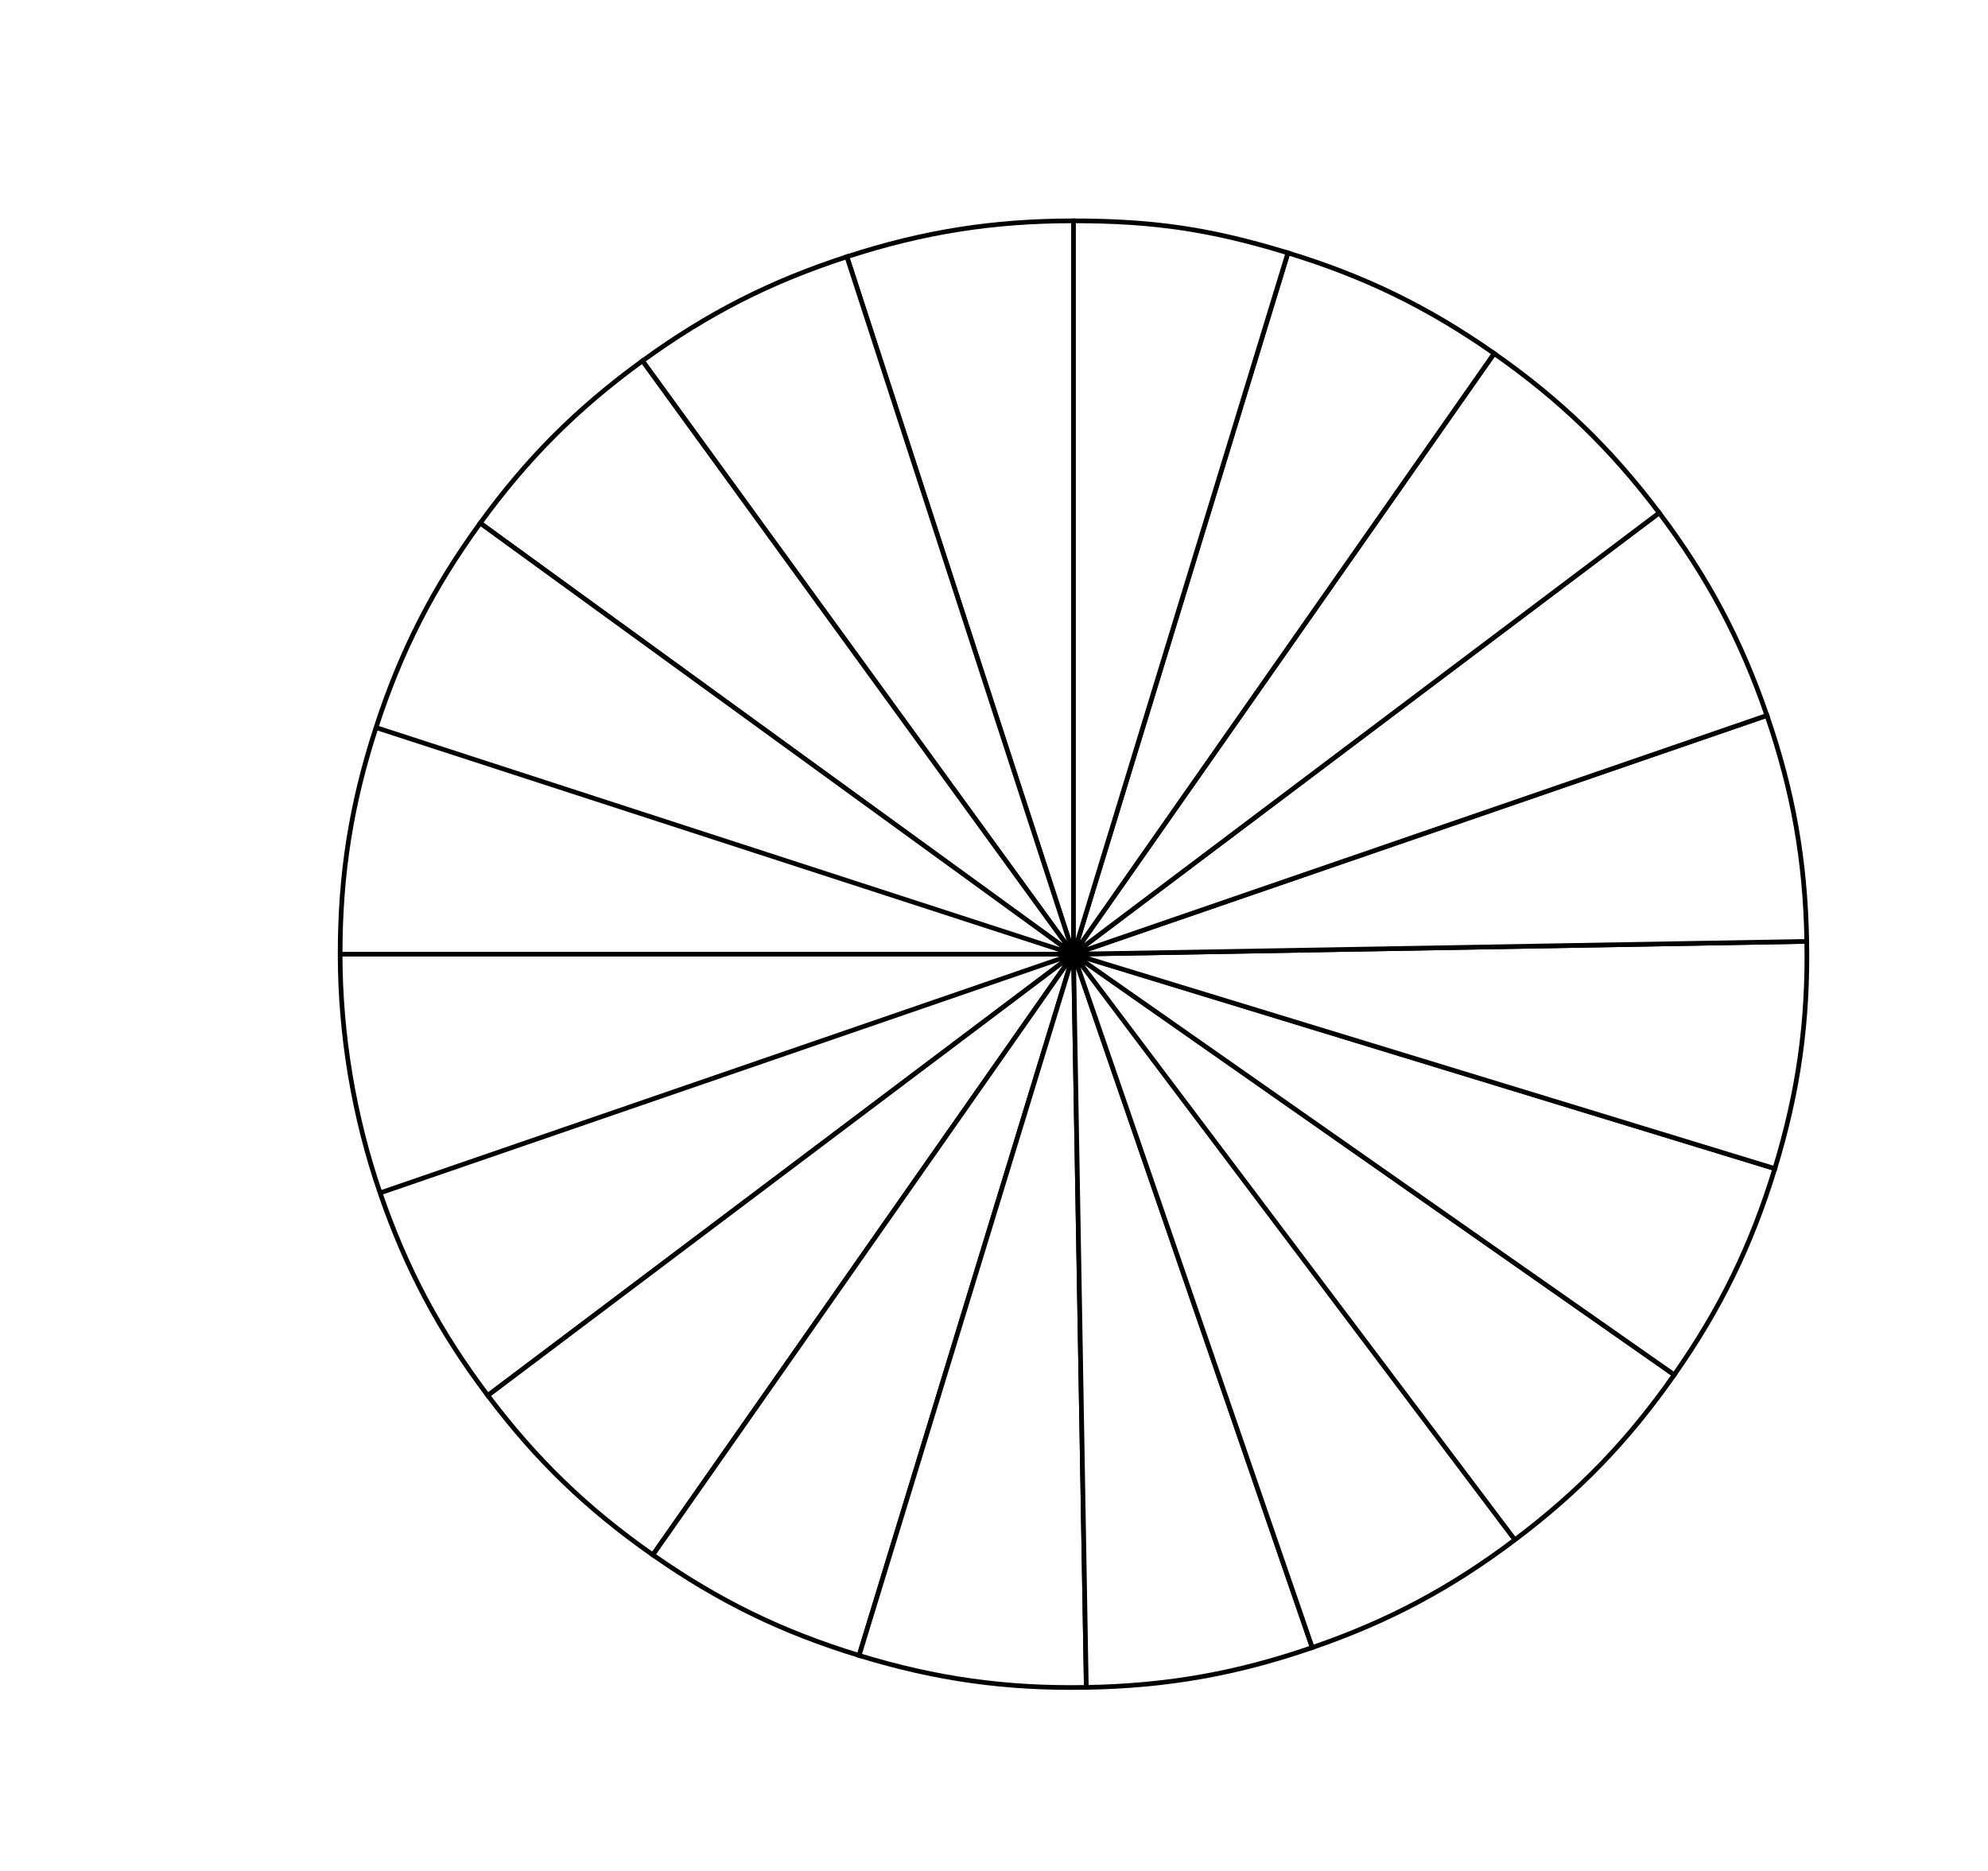 <svg xmlns="http://www.w3.org/2000/svg" width="425" height="400"><path fill="#FFF" d="M0 0h425v400H0z"/><path fill="#FFF" stroke="#000" stroke-miterlimit="10" d="M229.497 203.998L181.049 54.89c16.389-5.325 31.219-7.673 48.448-7.673v156.781z"/><path fill="#FFF" stroke="#000" stroke-miterlimit="10" d="M229.497 203.998L137.343 77.159c13.94-10.128 27.318-16.945 43.706-22.27l48.448 149.109z"/><path fill="#FFF" stroke="#000" stroke-miterlimit="10" d="M229.497 203.998l-126.839-92.154c10.128-13.939 20.745-24.557 34.685-34.685l92.154 126.839z"/><path fill="#FFF" stroke="#000" stroke-miterlimit="10" d="M229.497 203.998L80.389 155.55c5.325-16.388 12.142-29.766 22.27-43.706l126.838 92.154zM229.497 203.998H72.716c0-17.231 2.349-32.061 7.673-48.448l149.108 48.448zM229.497 203.998l-148.24 51.045c-5.609-16.294-8.541-33.814-8.541-51.045h156.781zM229.497 203.998l-125.211 94.353c-10.37-13.761-17.42-27.018-23.029-43.308l148.24-51.045z"/><path fill="#FFF" stroke="#000" stroke-miterlimit="10" d="M229.497 203.998L139.57 332.429c-14.114-9.887-24.914-20.315-35.284-34.078l125.211-94.353z"/><path fill="#FFF" stroke="#000" stroke-miterlimit="10" d="M229.497 203.998l-45.838 149.931c-16.478-5.037-29.974-11.621-44.089-21.5l89.927-128.431z"/><path fill="#FFF" stroke="#000" stroke-miterlimit="10" d="M229.497 203.998l2.738 156.758c-17.229.302-32.099-1.788-48.576-6.827l45.838-149.931z"/><path fill="#FFF" stroke="#000" stroke-miterlimit="10" d="M229.497 203.998l51.044 148.24c-16.292 5.609-31.079 8.218-48.306 8.518l-2.738-156.758z"/><path fill="#FFF" stroke="#000" stroke-miterlimit="10" d="M229.497 203.998l94.356 125.212c-13.766 10.369-27.02 17.418-43.312 23.028l-51.044-148.24zM229.497 203.998l128.43 89.925c-9.884 14.117-20.312 24.918-34.073 35.287l-94.357-125.212z"/><path fill="#FFF" stroke="#000" stroke-miterlimit="10" d="M229.497 203.998l149.932 45.839c-5.038 16.479-11.62 29.973-21.502 44.086l-128.43-89.925z"/><path fill="#FFF" stroke="#000" stroke-miterlimit="10" d="M229.497 203.998l156.758-2.737c.303 17.229-1.789 32.097-6.826 48.576l-149.932-45.839z"/><path fill="#FFF" stroke="#000" stroke-miterlimit="10" d="M229.497 203.998l148.24-51.043c5.61 16.293 8.217 31.077 8.518 48.306l-156.758 2.737z"/><path fill="#FFF" stroke="#000" stroke-miterlimit="10" d="M229.497 203.998l125.212-94.354c10.371 13.762 17.419 27.019 23.028 43.311l-148.24 51.043z"/><path fill="#FFF" stroke="#000" stroke-miterlimit="10" d="M229.497 203.998l89.926-128.429c14.115 9.883 24.916 20.312 35.286 34.075l-125.212 94.354z"/><path fill="#FFF" stroke="#000" stroke-miterlimit="10" d="M229.497 203.998l45.84-149.932c16.479 5.038 29.974 11.62 44.086 21.503l-89.926 128.429z"/><path fill="#FFF" stroke="#000" stroke-miterlimit="10" d="M229.497 203.998V47.217c17.231 0 29.359 1.812 45.84 6.85l-45.84 149.931z"/></svg>